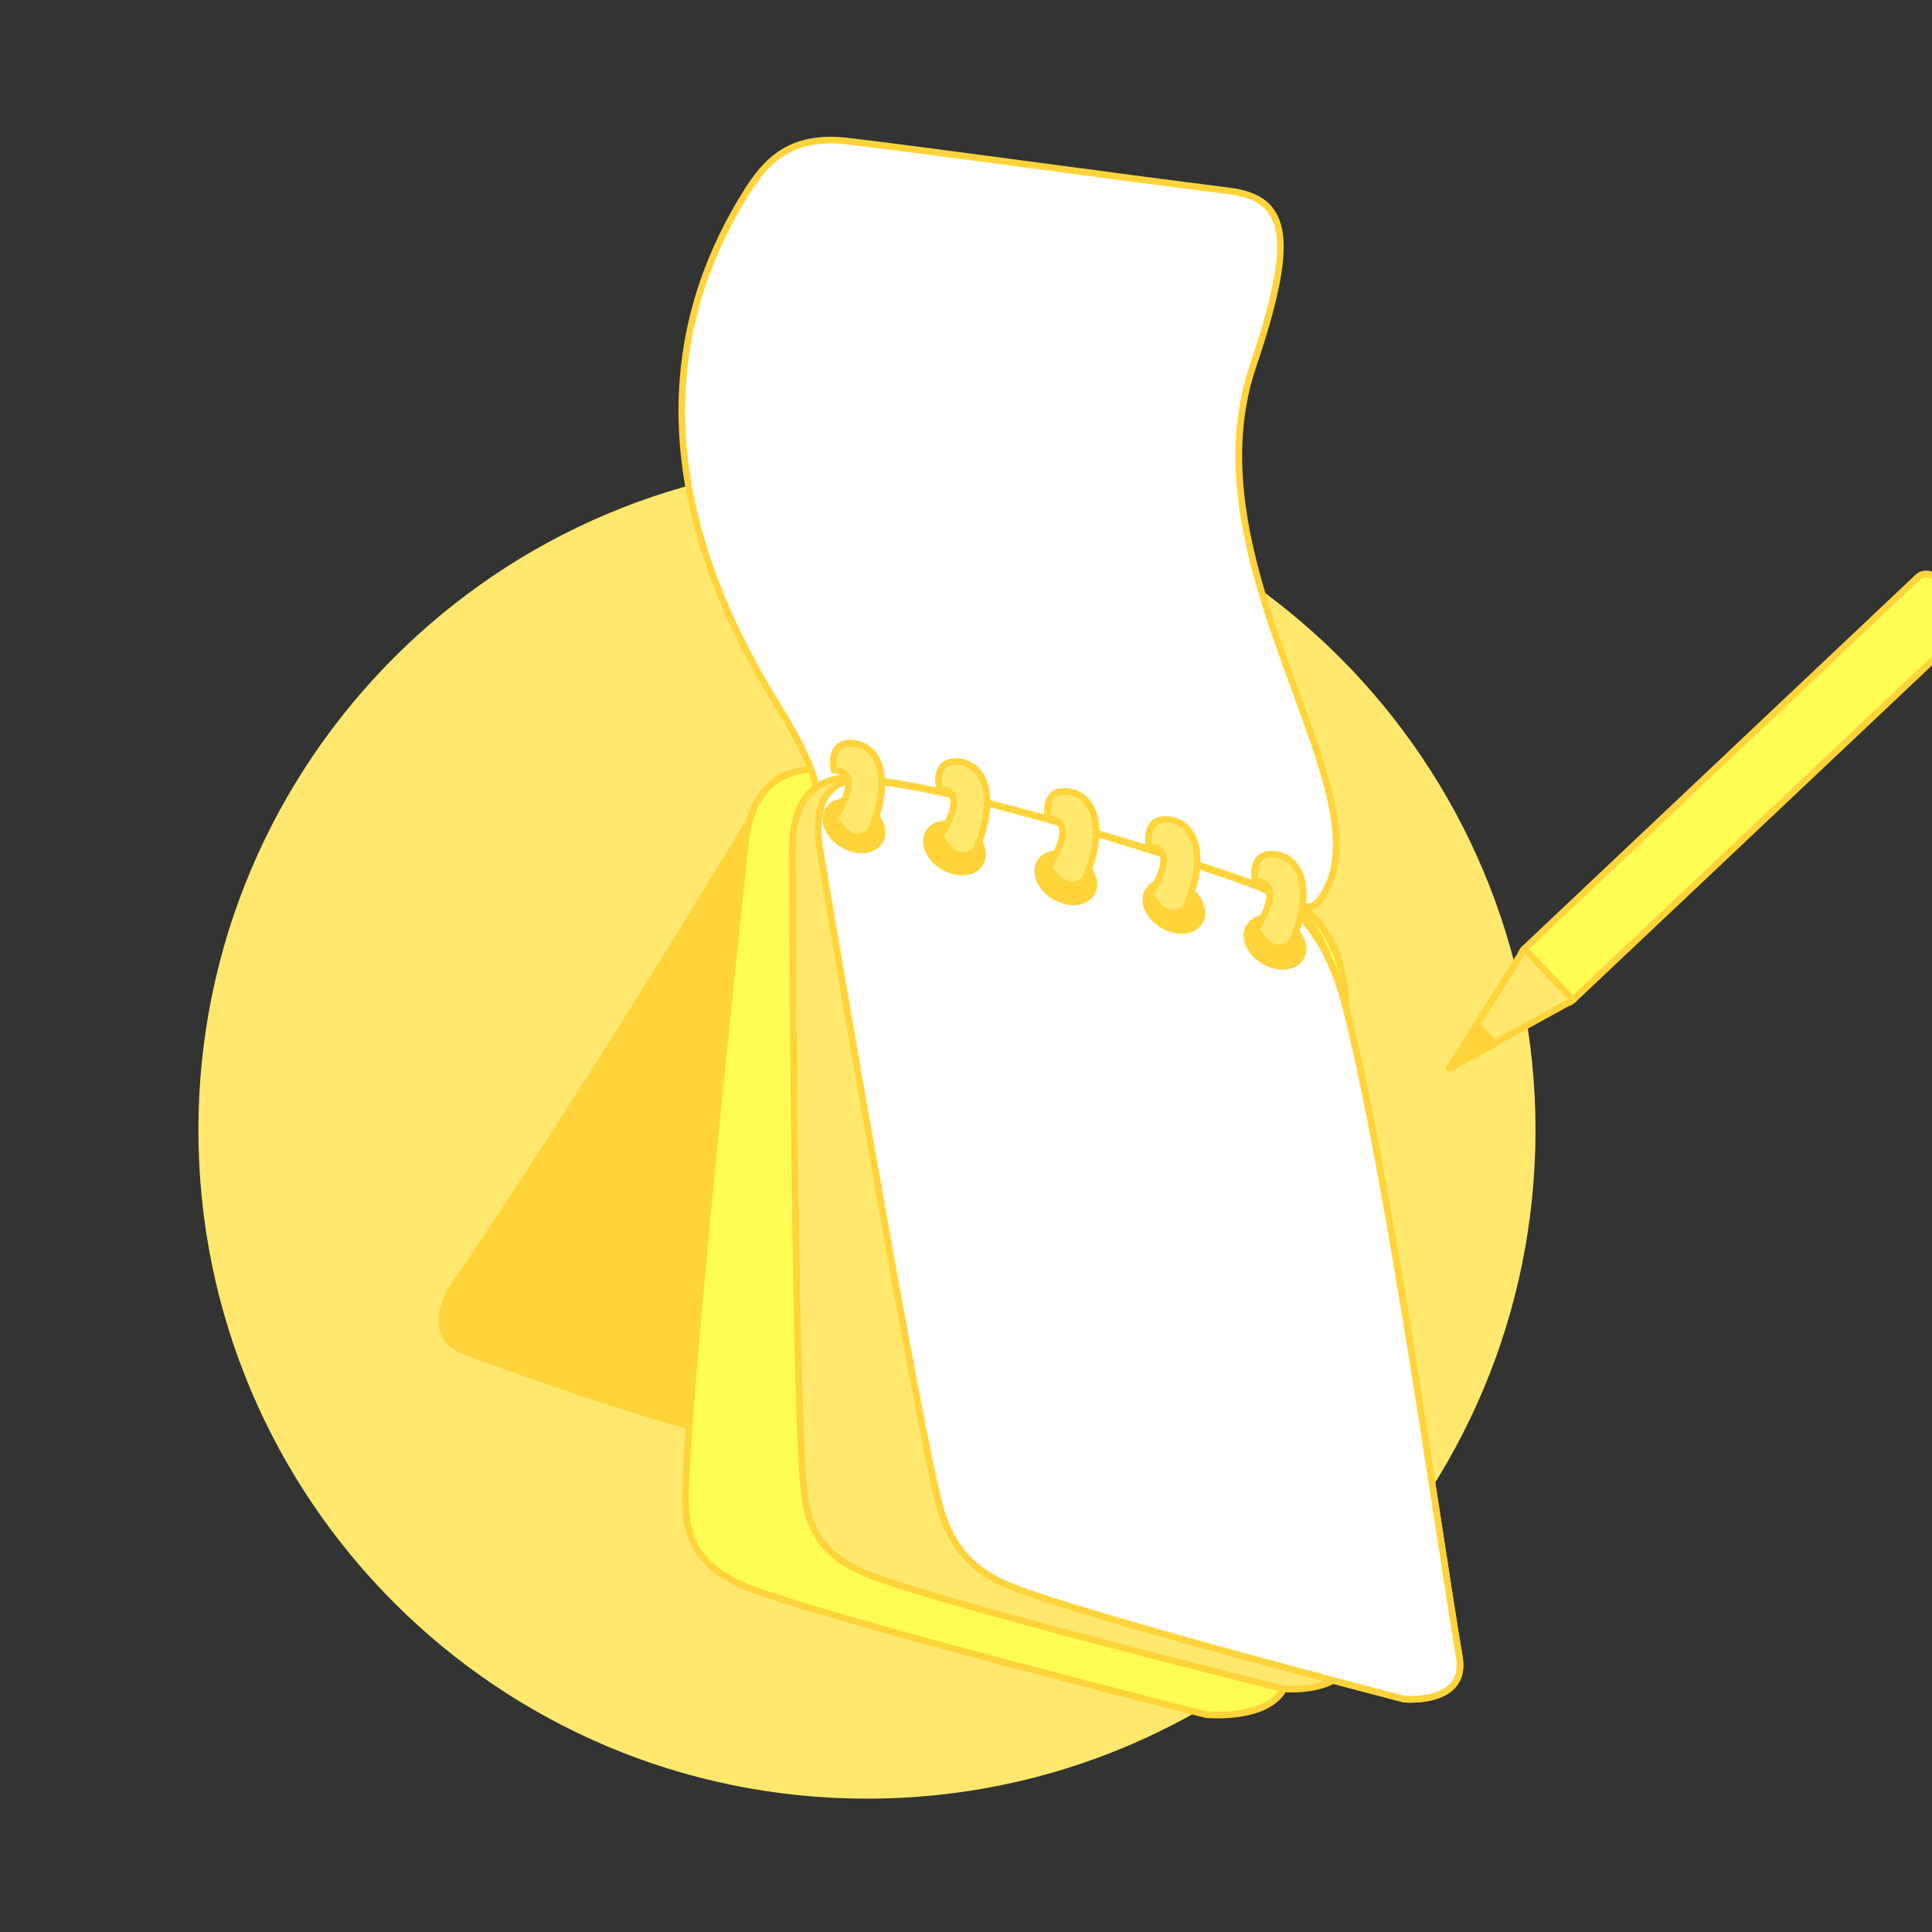 <svg xmlns="http://www.w3.org/2000/svg" xmlns:xlink="http://www.w3.org/1999/xlink" width="1080" zoomAndPan="magnify" viewBox="0 0 810 810" height="1080" preserveAspectRatio="xMidYMid meet" version="1.0"><rect x="0" y="0" width="810" height="810" fill="#333333" stroke="none"/><path fill="#ffe86d" d="M 643.766 473.809 C 643.766 628.609 518.273 754.102 363.473 754.102 C 208.672 754.102 83.18 628.609 83.18 473.809 C 83.18 319.008 208.672 193.516 363.473 193.516 C 518.273 193.516 643.766 319.008 643.766 473.809 Z M 643.766 473.809 " fill-opacity="1" fill-rule="nonzero"/><path fill="#ffd43b" d="M 318.91 333.785 C 318.91 333.785 245.238 456.559 187.633 540.574 C 187.633 540.574 175.633 561 194.738 568.008 C 239.504 584.426 353.277 626.148 397.453 611.109 C 397.453 611.109 544.07 378.812 544.07 378.812 C 544.07 378.812 318.91 333.785 318.91 333.785 Z M 318.91 333.785 " fill-opacity="1" fill-rule="nonzero"/><path stroke-linecap="round" transform="matrix(0.933, 0, 0, 0.933, 425.78, 522.086)" fill-opacity="1" fill="#fffd55" fill-rule="nonzero" stroke-linejoin="miter" d="M -121.462 -180.136 C -121.462 -180.136 -146.551 51.306 -148.306 110.665 C -148.809 127.596 -146.078 143.834 -119.644 154.004 C -80.217 169.171 85.472 210.851 85.472 210.851 C 85.472 210.851 120.292 214.554 122.616 192.555 C 128.183 139.83 148.807 -26.417 148.644 -104.114 C 148.615 -118.25 145.687 -148.609 115.018 -159.658 C 84.35 -170.707 -35.417 -210.285 -87.769 -213.761 C -99.644 -214.553 -118.681 -210.272 -121.462 -180.136 Z M -121.462 -180.136 " stroke="#ffd43b" stroke-width="3" stroke-opacity="1" stroke-miterlimit="10"/><path stroke-linecap="round" transform="matrix(0.933, 0, 0, 0.933, 424.151, 221.497)" fill-opacity="1" fill="#ffffff" fill-rule="nonzero" stroke-linejoin="miter" d="M -105.026 79.849 C -170.534 -25.493 -149.889 -101.95 -119.15 -150.989 C -110.383 -164.979 -99.501 -177.017 -73.645 -173.955 C -35.082 -169.39 46.482 -157.997 97.624 -151.601 C 124.682 -148.221 127.605 -129.762 108.355 -72.697 C 77.703 18.177 170.533 120.406 139.354 165.651 C 131.521 177.019 130.642 163.36 101.046 159.201 C 71.454 155.037 -40.3 146.48 -82.504 126.861 C -92.075 122.413 -78.856 121.931 -105.026 79.849 Z M -105.026 79.849 " stroke="#ffd43b" stroke-width="3" stroke-opacity="1" stroke-miterlimit="10"/><path stroke-linecap="round" transform="matrix(0.933, 0, 0, 0.933, 450.114, 518.226)" fill-opacity="1" fill="#ffe86d" fill-rule="nonzero" stroke-linejoin="miter" d="M -126.368 -172.508 C -126.368 -172.508 -125.799 52.898 -121.531 110.62 C -120.312 127.085 -116.316 142.813 -92.022 152.183 C -55.792 166.16 94.309 203.451 94.309 203.451 C 94.309 203.451 125.354 206.374 125.245 184.954 C 124.985 133.607 126.87 -28.355 119.113 -103.862 C 117.702 -117.596 112.148 -147.041 84.034 -157.186 C 55.925 -167.331 -53.496 -203.474 -99.976 -205.84 C -110.519 -206.376 -126.871 -201.848 -126.368 -172.508 Z M -126.368 -172.508 " stroke="#ffd43b" stroke-width="3" stroke-opacity="1" stroke-miterlimit="10"/><path stroke-linecap="round" transform="matrix(0.933, 0, 0, 0.933, 477.203, 520.752)" fill-opacity="1" fill="#ffffff" fill-rule="nonzero" stroke-linejoin="miter" d="M -142.59 -173.675 C -142.59 -173.675 -104.177 54.533 -90.627 112.942 C -86.765 129.604 -80.516 145.495 -57.048 154.806 C -22.044 168.691 119.499 205.349 119.499 205.349 C 119.499 205.349 147.972 208.08 144.274 186.396 C 135.407 134.408 112.655 -30.206 92.965 -106.596 C 89.383 -120.494 79.427 -150.266 52.39 -160.331 C 25.349 -170.396 -82.116 -205.563 -124.403 -207.615 C -133.995 -208.08 -147.972 -203.38 -142.59 -173.675 Z M -142.59 -173.675 " stroke="#ffd43b" stroke-width="3" stroke-opacity="1" stroke-miterlimit="10"/><path stroke-linecap="round" transform="matrix(0.933, 0, 0, 0.933, 481.214, 512.551)" fill="none" stroke-linejoin="miter" d="M -56.155 122.607 C -62.982 85.911 -13.838 16.905 -11.308 70.284 C -9.507 108.299 -58.58 67.523 -53.29 25.705 C -42.484 -59.753 42.204 -32.779 16.7 17.965 C -9.114 69.329 -84.176 -9.642 -63.447 -48.616 C -24.096 -122.607 84.178 -37.257 65.56 -1.08 C 53.279 22.79 -0.133 -25.81 53.71 -88.793 " stroke="#ffd43b" stroke-width="10.108" stroke-opacity="1" stroke-miterlimit="10"/><path stroke-linecap="round" transform="matrix(0.933, 0, 0, 0.933, 477.203, 520.752)" fill-opacity="1" fill="#ffffff" fill-rule="nonzero" stroke-linejoin="miter" d="M -142.59 -173.675 C -142.59 -173.675 -104.177 54.533 -90.627 112.942 C -86.765 129.604 -80.516 145.495 -57.048 154.806 C -22.044 168.691 119.499 205.349 119.499 205.349 C 119.499 205.349 147.972 208.08 144.274 186.396 C 135.407 134.408 112.655 -30.206 92.965 -106.596 C 89.383 -120.494 79.427 -150.266 52.39 -160.331 C 25.349 -170.396 -82.116 -205.563 -124.403 -207.615 C -133.995 -208.08 -147.972 -203.38 -142.59 -173.675 Z M -142.59 -173.675 " stroke="#ffd43b" stroke-width="3" stroke-opacity="1" stroke-miterlimit="10"/><path stroke-linecap="round" transform="matrix(0.933, 0, 0, 0.933, 358.043, 346.174)" fill-opacity="1" fill="#ffd43b" fill-rule="nonzero" stroke-linejoin="miter" d="M 11.619 6.825 C 8.875 11.491 1.453 12.22 -4.963 8.451 C -11.38 4.681 -14.358 -2.159 -11.619 -6.825 C -8.876 -11.491 -1.453 -12.22 4.963 -8.45 C 11.38 -4.681 14.358 2.159 11.619 6.825 Z M 11.619 6.825 " stroke="#ffd43b" stroke-width="3" stroke-opacity="1" stroke-miterlimit="10"/><path stroke-linecap="round" transform="matrix(0.933, 0, 0, 0.933, 400.193, 355.473)" fill-opacity="1" fill="#ffd43b" fill-rule="nonzero" stroke-linejoin="miter" d="M 11.617 6.823 C 8.878 11.493 1.452 12.218 -4.965 8.448 C -11.382 4.679 -14.36 -2.157 -11.617 -6.823 C -8.877 -11.493 -1.451 -12.218 4.966 -8.448 C 11.378 -4.679 14.361 2.157 11.617 6.823 Z M 11.617 6.823 " stroke="#ffd43b" stroke-width="3" stroke-opacity="1" stroke-miterlimit="10"/><path stroke-linecap="round" transform="matrix(0.933, 0, 0, 0.933, 446.843, 367.988)" fill-opacity="1" fill="#ffd43b" fill-rule="nonzero" stroke-linejoin="miter" d="M 11.62 6.823 C 8.876 11.489 1.45 12.218 -4.963 8.448 C -11.379 4.679 -14.357 -2.157 -11.618 -6.823 C -8.875 -11.489 -1.453 -12.218 4.964 -8.448 C 11.381 -4.679 14.359 2.157 11.62 6.823 Z M 11.62 6.823 " stroke="#ffd43b" stroke-width="3" stroke-opacity="1" stroke-miterlimit="10"/><path stroke-linecap="round" transform="matrix(0.933, 0, 0, 0.933, 492.181, 379.959)" fill-opacity="1" fill="#ffd43b" fill-rule="nonzero" stroke-linejoin="miter" d="M 11.618 6.825 C 8.879 11.491 1.452 12.22 -4.965 8.45 C -11.381 4.68 -14.359 -2.159 -11.616 -6.825 C -8.877 -11.491 -1.45 -12.22 4.962 -8.451 C 11.379 -4.681 14.361 2.159 11.618 6.825 Z M 11.618 6.825 " stroke="#ffd43b" stroke-width="3" stroke-opacity="1" stroke-miterlimit="10"/><path stroke-linecap="round" transform="matrix(0.933, 0, 0, 0.933, 534.565, 394.991)" fill-opacity="1" fill="#ffd43b" fill-rule="nonzero" stroke-linejoin="miter" d="M 11.621 6.824 C 8.877 11.49 1.451 12.219 -4.966 8.45 C -11.379 4.68 -14.361 -2.16 -11.617 -6.826 C -8.878 -11.492 -1.452 -12.221 4.965 -8.451 C 11.382 -4.681 14.36 2.158 11.621 6.824 Z M 11.621 6.824 " stroke="#ffd43b" stroke-width="3" stroke-opacity="1" stroke-miterlimit="10"/><path stroke-linecap="round" transform="matrix(0.933, 0, 0, 0.933, 360.55, 333.635)" fill-opacity="1" fill="#ffe86d" fill-rule="nonzero" stroke-linejoin="miter" d="M -11.4 10.071 C -11.4 10.071 2.765 -10.486 -11.652 -11.529 C -11.652 -11.529 -14.688 -24.857 -2.877 -23.575 C 8.935 -22.293 14.69 -7.42 4.868 15.705 C 4.868 15.705 -2.562 24.857 -11.4 10.071 Z M -11.4 10.071 " stroke="#ffd43b" stroke-width="3" stroke-opacity="1" stroke-miterlimit="10"/><path stroke-linecap="round" transform="matrix(0.933, 0, 0, 0.933, 404.672, 341.367)" fill-opacity="1" fill="#ffe86d" fill-rule="nonzero" stroke-linejoin="miter" d="M -11.402 10.074 C -11.402 10.074 2.768 -10.488 -11.649 -11.527 C -11.649 -11.527 -14.69 -24.859 -2.878 -23.573 C 8.934 -22.291 14.689 -7.418 4.867 15.703 C 4.867 15.703 -2.56 24.859 -11.402 10.074 Z M -11.402 10.074 " stroke="#ffd43b" stroke-width="3" stroke-opacity="1" stroke-miterlimit="10"/><path stroke-linecap="round" transform="matrix(0.933, 0, 0, 0.933, 450.328, 353.862)" fill-opacity="1" fill="#ffe86d" fill-rule="nonzero" stroke-linejoin="miter" d="M -11.401 10.075 C -11.401 10.075 2.769 -10.487 -11.648 -11.526 C -11.648 -11.526 -14.689 -24.858 -2.878 -23.576 C 8.934 -22.29 14.689 -7.421 4.867 15.704 C 4.867 15.704 -2.559 24.856 -11.401 10.075 Z M -11.401 10.075 " stroke="#ffd43b" stroke-width="3" stroke-opacity="1" stroke-miterlimit="10"/><path stroke-linecap="round" transform="matrix(0.933, 0, 0, 0.933, 492.719, 365.649)" fill-opacity="1" fill="#ffe86d" fill-rule="nonzero" stroke-linejoin="miter" d="M -11.401 10.073 C -11.401 10.073 2.768 -10.489 -11.648 -11.528 C -11.648 -11.528 -14.689 -24.856 -2.878 -23.574 C 8.934 -22.292 14.689 -7.419 4.867 15.702 C 4.867 15.702 -2.559 24.858 -11.401 10.073 Z M -11.401 10.073 " stroke="#ffd43b" stroke-width="3" stroke-opacity="1" stroke-miterlimit="10"/><path stroke-linecap="round" transform="matrix(0.933, 0, 0, 0.933, 537.172, 380.19)" fill-opacity="1" fill="#ffe86d" fill-rule="nonzero" stroke-linejoin="miter" d="M -11.402 10.074 C -11.402 10.074 2.768 -10.487 -11.649 -11.526 C -11.649 -11.526 -14.69 -24.858 -2.878 -23.572 C 8.934 -22.29 14.689 -7.421 4.866 15.704 C 4.866 15.704 -2.56 24.856 -11.402 10.074 Z M -11.402 10.074 " stroke="#ffd43b" stroke-width="3" stroke-opacity="1" stroke-miterlimit="10"/><path stroke-linecap="round" transform="matrix(0.933, 0, 0, 0.933, 813.815, 253.112)" fill-opacity="1" fill="#ffe86d" fill-rule="nonzero" stroke-linejoin="miter" d="M 17.765 -6.147 C 17.765 -6.147 -7.148 17.384 -7.148 17.384 C -10.252 20.316 -15.149 20.178 -18.081 17.074 C -21.008 13.97 -20.87 9.074 -17.766 6.142 C -17.766 6.142 7.147 -17.385 7.147 -17.385 C 10.251 -20.317 15.147 -20.179 18.079 -17.075 C 21.011 -13.971 20.869 -9.079 17.765 -6.147 Z M 17.765 -6.147 " stroke="#ffd43b" stroke-width="3" stroke-opacity="1" stroke-miterlimit="10"/><path stroke-linecap="round" transform="matrix(0.933, 0, 0, 0.933, 731.713, 330.653)" fill-opacity="1" fill="#fffd55" fill-rule="nonzero" stroke-linejoin="miter" d="M -85.298 94.781 C -85.298 94.781 -99.493 79.749 -99.493 79.749 C -101.583 77.537 -101.482 74.048 -99.271 71.958 C -99.271 71.958 77.511 -95.001 77.511 -95.001 C 79.722 -97.091 83.207 -96.991 85.297 -94.779 C 85.297 -94.779 99.496 -79.746 99.496 -79.746 C 101.582 -77.535 101.486 -74.05 99.27 -71.96 C 99.27 -71.96 -77.507 95.003 -77.507 95.003 C -79.718 97.093 -83.208 96.993 -85.298 94.781 Z M -85.298 94.781 " stroke="#ffd43b" stroke-width="3" stroke-opacity="1" stroke-miterlimit="10"/><path stroke-linecap="round" transform="matrix(0.933, 0, 0, 0.933, 633.515, 422.818)" fill-opacity="1" fill="#ffe86d" fill-rule="nonzero" stroke-linejoin="round" d="M 6.023 -26.867 C 6.023 -26.867 -27.786 26.863 -27.786 26.863 C -27.786 26.863 27.787 -3.822 27.787 -3.822 C 27.787 -3.822 6.023 -26.867 6.023 -26.867 Z M 6.023 -26.867 " stroke="#ffd43b" stroke-width="3" stroke-opacity="1" stroke-miterlimit="4"/><path stroke-linecap="round" transform="matrix(0.933, 0, 0, 0.933, 617.817, 438.514)" fill-opacity="1" fill="#ffd43b" fill-rule="nonzero" stroke-linejoin="round" d="M 1.625 -9.405 C 1.625 -9.405 9.604 -0.957 9.604 -0.957 C 9.604 -0.957 -9.601 9.405 -9.601 9.405 C -9.601 9.405 1.625 -9.405 1.625 -9.405 Z M 1.625 -9.405 " stroke="#ffd43b" stroke-width="3" stroke-opacity="1" stroke-miterlimit="4"/></svg>